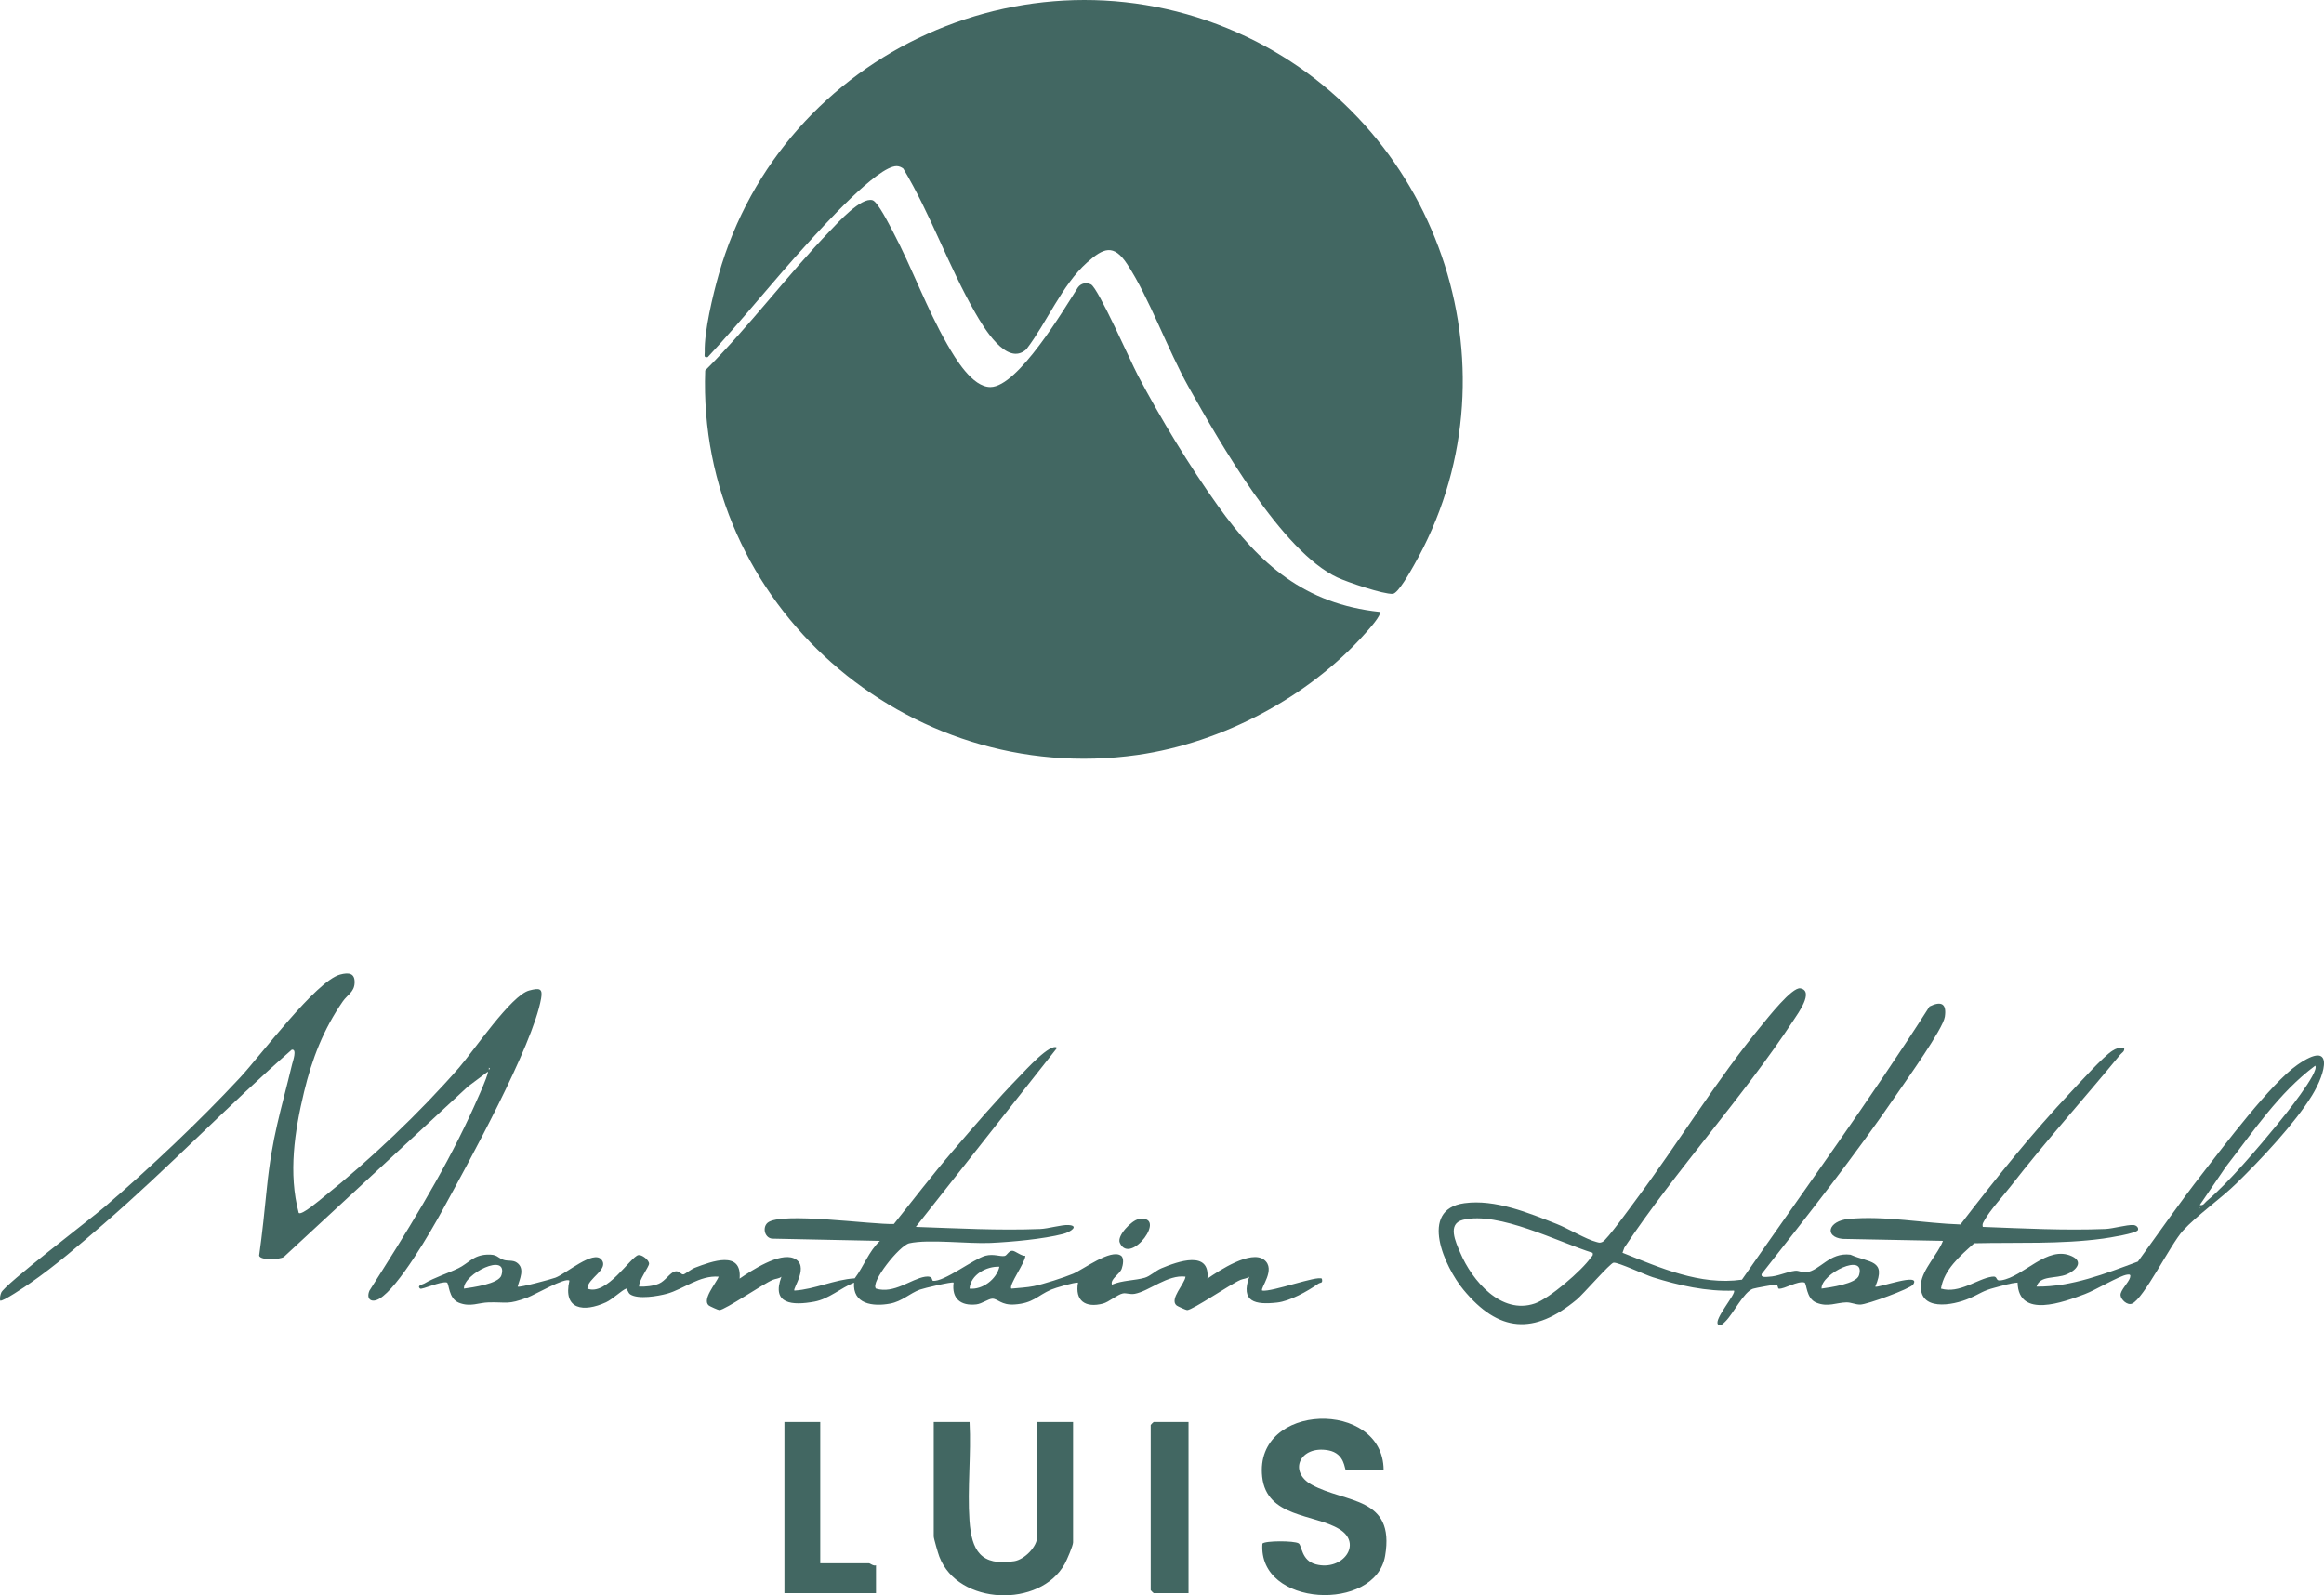 <svg xmlns="http://www.w3.org/2000/svg" id="Ebene_1" data-name="Ebene 1" viewBox="0 0 4669.92 3206.13">
  <defs>
    <style>
      .cls-1{fill:#426762}
    </style>
  </defs>
  <path d="M1815.13 338.91c-3.45-2.88-8.7-4.99-13.14-5.05-38.99-.49-150.13 123.4-179.78 155.79-68.14 74.43-131.1 154.16-200 228.02-8.75 1.69-5.94-4.03-6.11-10.07-1.18-41.63 16.35-114.61 28.1-155.96 127.83-450.01 636.5-680.22 1061.5-477.37 393.84 187.98 553.68 679.38 335.25 1062.12-6.73 11.8-31.43 56.34-42.37 57-18.87 1.13-91.2-23.56-111.16-32.84-111.83-51.99-236.78-272.33-298.35-381.65-42.69-75.81-79.84-180.84-124.02-247.98-27.34-41.54-47.72-32.76-80.83-3.26-50.02 44.57-81.08 121.11-121.77 174.23-39.43 36.15-86.78-45.52-102.87-73.5-53.04-92.23-89.42-197.71-144.44-289.48Z" class="cls-1"/>
  <path d="M2772.28 1229.73c5.17 5.5-22.13 35.55-27.91 42.08-114.06 128.74-288.07 221.04-458.68 245.32-464.29 66.09-885.57-303.03-868.61-772.61 88.55-88.56 164.54-190.94 251.08-280.92 16.16-16.8 62.18-67.93 85.22-61.21 10.56 3.08 34.25 50.49 40.97 63.23 38.9 73.72 67.57 154.34 109.23 226.77 16.16 28.1 50.24 85.82 86.76 85.46 55.33-.55 147.21-155.75 175.74-200.32 6.28-8.48 16.83-10.57 26.22-5.88 14.53 7.27 79.81 155.4 93.88 182.13 46.08 87.53 103.65 182.4 161.2 262.8 84.18 117.62 173.74 196.98 324.9 213.14ZM2124.24 2105.73l-283.96 359.96c82.99 2.79 166.94 7.47 250.15 4.19 15.64-.62 42.78-8.69 56.27-7.97 22.54 1.19 5.11 13.96-10.32 17.92-40.47 10.39-103.72 16.1-145.95 18.05-44.79 2.07-124.75-8.02-163.32.68-19.71 4.44-78.89 78.83-66.85 91.14 36.15 11.14 70.31-19.36 98.44-23.84 17.18-2.73 12.93 7.67 15.98 8.09 21.73 2.95 82.47-44.4 105.46-50.34 16.49-4.26 29.07 1.97 38.34.51 5.14-.81 8.11-10.55 15.71-10.5 5.99.04 17.89 10.95 26.14 10.14.31 13.03-34.39 59.84-28.04 65.93 14.2-1.39 31.2-2.22 44.97-4.99 19.22-3.87 60.87-17.25 79.09-24.91 20.14-8.47 75.73-50.64 96.17-36.32 6.88 4.82 3.96 19.06 1.55 26.07-3.95 11.46-23.43 20.61-19.75 32.22 20.36-8.86 46.72-8.25 66.09-13.91 10.92-3.19 21.71-14.13 33.09-18.91 33.4-14 98.58-37.2 92.74 20.74 23.64-16.4 87.51-58.35 113.97-37.91 24.68 19.07-8.6 57.39-3.93 61.91 19.3 3.28 110.87-30.81 119.96-23.96 2.29 10.2-2.73 6.99-7.5 10.34-21.27 14.96-56.65 34.81-82.46 37.66-44.14 4.88-73.94-1.21-55.98-51.94-4.89 4.08-11.71 3.85-17.6 6.36-19.96 8.5-95.24 60.12-107.12 60.75-2.18.12-19.33-7.75-21.23-9.3-15.2-12.49 16.37-43.27 17.88-57.92-35.58-4.67-73.19 29.18-101.87 34.48-9.96 1.84-16.88-2.22-24.22-.69-10.79 2.24-28.05 17.29-39.76 20.35-35.27 9.2-56.76-5.57-50.16-42.15-7.49-.75-45.79 10.5-53.94 14.06-28.32 12.4-36.05 27.51-74.1 29.92-26.13 1.65-33.16-11.69-43.89-11.69-7.96 0-20.98 10.22-32.47 11.49-31.16 3.45-49.83-11.41-45.58-43.76-2.42-2.49-60.1 11.22-67.9 14.1-20.24 7.47-35.79 23.65-59.9 28.1-34.34 6.35-75.59 1.06-72.21-42.17-27.06 10.74-50.38 32.79-79.79 38.17-43.92 8.04-86.97 5.57-66.14-50.1-4.89 4.08-11.71 3.85-17.6 6.36-19.95 8.5-95.25 60.12-107.12 60.75-2.18.12-19.33-7.74-21.23-9.3-14.27-11.72 14.65-44.75 19.9-57.85-38.24-3.18-70.9 25.15-103.77 34.19-18.11 4.99-58.02 11.82-73.97 1.39-4.89-3.2-6.2-12.35-8.24-11.6-8.68 3.19-27.59 21.55-40.53 27.48-44.85 20.54-86.98 15.12-73.52-43.48-7.77-7.5-69.84 28.59-84.12 33.84-40.63 14.95-40.11 8.96-77.86 9.8-20.83.46-36.98 10.04-60.3.65-21.24-8.56-19.09-39.25-24.06-40.59-11.53-3.11-50.37 14.95-53.61 12.27-7.51-6.21 5.67-8.62 7.87-9.93 21.51-12.75 46.55-20.23 69.06-31.1 19.69-9.51 29.37-25.86 56.91-27.25 22.17-1.12 20.49 6.05 33.93 10.5 8.74 2.89 18.37-.17 26.51 5.48 17.17 11.91 5.39 33.34 1.71 48.29 2.86 2.65 67.76-14.87 75.97-17.99 21.66-8.23 76.2-56.19 92.39-36.35 16.12 19.75-28.03 37.4-28.35 58.34 38.49 15.69 87.04-64.35 102.56-67.36 6.85-1.33 21.58 9.81 21.49 17.32-.07 6.21-21.15 33.57-20.07 46.02 12.78.48 28.21-.94 39.99-5.96 12.73-5.42 22.15-22.07 31.93-24.54 8.97-2.27 11.83 6.72 17.38 5.98 2.53-.34 15.63-10.64 22.75-13.37 33.98-13 95.03-35.65 89.92 21.91 24.45-16.74 80.03-53.26 109-40.92 32.8 13.98-2.87 61.13 1.05 64.92 41.68-2.66 80.03-22.16 121.32-24.64 18.45-24.44 27.91-54.01 50.66-75.3l-213.77-4.41c-17.3 1.05-23.38-21.67-12.28-31.71 25.55-23.1 212.08 4.17 254.08 2.18 38.98-48.9 77.19-98.71 117.91-146.17 43.75-50.98 89.1-104 136.01-151.99 10-10.23 61.15-67.04 74.04-55.92ZM932.28 2589.69c16.6-2.39 70.03-9.37 75.28-26.77 14.36-47.58-76.69-3.13-75.28 26.77m1075.96-43.96c-25.74-1.26-58.01 15.94-59.96 43.96 25.87 2.79 54.29-18.85 59.96-43.96M600.3 2437.71c6.12 5.2 42.08-25.9 49.86-32.1 92.49-73.64 194.47-170.74 272.15-259.85 29.35-33.67 104.76-145.4 140.89-155.1 21.44-5.76 27.64-4.12 24.08 16.06-16.9 95.7-146.66 331.14-198.34 425.67-22.89 41.87-88.22 154.91-126.47 177.52-15.95 9.42-27.26 1.17-20.12-16.05 71.61-112.82 144.8-229.45 201.33-350.72 4.79-10.27 39.78-85.83 36.54-89.41l-40.03 29.92-369.73 342.27c-8.36 5.78-47.41 7.39-49.75-2.53 6.33-45.02 10.89-90.49 15.49-135.73 10.61-104.16 27.42-151.77 50.84-249.16 1.25-5.19 10.59-31.25-.85-28.87-129.23 113.02-248.01 237.87-377.9 350.12-46.8 40.44-97.67 84.51-148.49 119.51-6.43 4.43-56.11 38.31-59.54 34.42-.8-5.64.15-10.49 2.18-15.79 6.22-16.3 178.19-146.92 207.7-172.3 92.29-79.39 189.2-170.83 272.16-259.84 41.07-44.07 152.57-193.99 200.9-207.08 17.6-4.77 30.24-3.11 29.31 16.95-.85 18.25-14.57 23.76-23.58 36.75-39.05 56.31-61.95 115.48-77.95 182.05-19.01 79.07-31.93 163.48-10.69 243.27Zm381.96-292v4c2.6-1.33 2.6-2.67 0-4M3260.27 2517.65c76.48 30.27 155.24 66.04 240.03 54.1 126.69-182.21 257.5-361.95 376.96-549 23.23-11.36 34.81-6.24 30.78 20.69-3.67 24.55-76.23 125.8-94.9 153.16-85.28 124.99-179.46 244.27-272.85 363.17-3.71 8.77 10.44 6.21 14.07 6.08 18.23-.66 35.3-9.8 52.43-11.95 7.9-.99 14.9 3.9 22.56 3.02 28.06-3.24 46.51-40.74 89.07-35.4 38.14 16.84 73.05 9.68 49.85 64.18 4.03 3.74 93.99-29.99 75.96-4.05-5.78 8.32-92.13 40.05-106.19 40.19-9.82.1-18.47-4.66-27.79-4.46-20.83.46-36.98 10.04-60.3.65-21.24-8.56-19.09-39.25-24.06-40.59-13.86-3.74-39.94 13.31-51.37 12.45-2.39-.18-1.98-7.99-4.73-8.4-2.38-.36-42.82 6.95-47.28 8.48-18.48 6.36-39.72 50.14-54.87 65.13-3.47 3.43-10.55 11.6-15.36 6.59-9.27-9.63 37.73-62.87 31.96-67.96-55.29 2.12-110.65-10.41-163.12-26.88-15.23-4.78-69.18-30.15-78.68-29.27-6.85.64-60.84 63.16-74.12 74.17-86.03 71.28-156.92 66.25-227.93-20.17-36.57-44.5-91.12-160.79 2.23-173.53 61.88-8.45 129.1 19.55 185.52 41.78 23.23 9.15 58.9 30.91 80.12 36.23 5.14 1.29 6.39 2.21 11.86-.23 9.03-4.04 57.34-71.35 67.42-84.86 85.56-114.67 162.02-241.16 252.9-351.1 11.61-14.05 60.66-76.67 77.27-73.58 28.37 5.28-5.38 51.35-12.55 62.3-101.96 155.7-237.16 302.76-341.18 458.83l-3.7 10.22Zm-60.02.12c-68.93-21.55-188.73-83.64-260.26-66.32-32.6 7.89-14.81 44.64-5.66 66.19 23.92 56.32 82.16 125.02 149.81 101.96 29.26-9.97 94.69-66.43 112.18-91.82 2.32-3.37 5.56-3.98 3.93-10Zm460.03 71.92c16.6-2.39 70.03-9.37 75.28-26.77 14.36-47.58-76.69-3.13-75.28 26.77" class="cls-1"/>
  <path d="M4268.24 2105.73c1.74 7.54-4.27 9.47-7.97 13.99-72.65 88.46-149.35 173.41-219.84 264.16-14 18.02-42.79 50.01-52.26 67.73-2.57 4.81-5.46 7.59-3.88 14.08 81.6 3.06 164.31 7.41 246.15 4.19 15.64-.62 42.77-8.69 56.27-7.97 5.23.28 10.8 4.28 9.54 9.75-1.61 7.01-59.7 16.09-70.49 17.55-85.78 11.57-172.29 7.33-258.67 9.33-27.79 24.79-60.64 52.57-66.81 91.16 36.66 10.94 73.29-19.84 102.48-23.96 13.71-1.94 4.89 9.41 18.41 7.32 45.48-7.03 92.57-71.37 142.15-48.39 24.56 11.38 7.56 28.72-9.88 36.22-22.69 9.76-53.99 1.38-61.17 24.79 70.07.84 138.81-26.21 203.66-50.3 42.72-58.66 83.85-118.24 128.51-175.49s138.92-183 192.07-219.93c75.15-52.21 57.17 16.38 29.42 61.42-35.34 57.37-102.81 128.72-151.56 176.44-31.73 31.06-80.09 64.91-108.2 95.8-24.79 27.26-78.15 136.04-102.02 146.28-9.44 4.05-22.29-7.98-23.06-16.85-.84-9.73 16.19-25.36 19.1-35.44 1.7-5.9-.39-6.79-5.94-5.96-16.18 2.42-63.58 31.16-84.92 39.12-42.29 15.77-133.23 50.45-135.12-23.12-15.71 1.19-30.73 6.25-45.83 10.17-24.54 6.37-27.8 11.4-50.69 21.32-34.77 15.07-103.09 26.9-97.62-29.45 2.74-28.26 34.39-59.73 44.17-85.96l-202.05-3.95c-36.94-4.24-28.71-35.99 12.13-40.02 72.7-7.17 152.27 8.81 225.12 11.06 69.74-90.88 144.11-183.86 222.77-267.17 17.43-18.46 64.41-70.54 82.24-81.76 7.89-4.96 14.26-7.41 23.8-6.16Zm152.04 315.96c7.51 1.72 9.49-4.23 13.99-7.97 43.13-35.91 105.12-109.29 141.89-154.11 11.56-14.09 85.85-105.6 76.06-117.9-73.17 54.41-123.78 131.57-179.23 202.73zm-2.02 4.02v4c2.6-1.33 2.6-2.67 0-4M1948.26 2857.71c3.51 64.68-4.65 134.03-.16 198.16 4.2 60.12 22.65 92.07 89.91 81.58 20.38-3.18 46.26-28.96 46.26-49.74v-230h72v242c0 6.53-12.53 35.56-16.78 43.22-49.3 89.03-214.32 83.82-251.96-14.48-2.39-6.24-11.26-36.53-11.26-40.74v-230h72ZM2780.26 2953.71h-76c-2.8 0-1.27-32.79-34.93-39.03-57.21-10.62-81.45 42.95-33.28 69.25 68.38 37.34 167.63 23.2 147.26 142.83-19.37 113.76-255.96 103.35-246.58-24.61 5.11-6.05 63.71-6.09 72.74-.54 7.04 4.33 5.08 34.45 34.68 42.21 53.73 14.1 95.15-41.74 46.94-70.91-50.86-30.78-145.94-23.05-154.81-105.16-16.21-149.98 242.84-155.82 244-14.03ZM1648.26 2857.71v284h98c2.15 0 8.9 6.18 14 4v56h-184v-344zM2388.26 2857.71v344h-70c-.42 0-6-5.58-6-6v-332c0-.42 5.58-6 6-6zM2287.21 2450.32c61.99-11.25-15.93 95.02-37.07 47.23-6.27-14.17 24-44.86 37.07-47.23" class="cls-1"/>
</svg>

